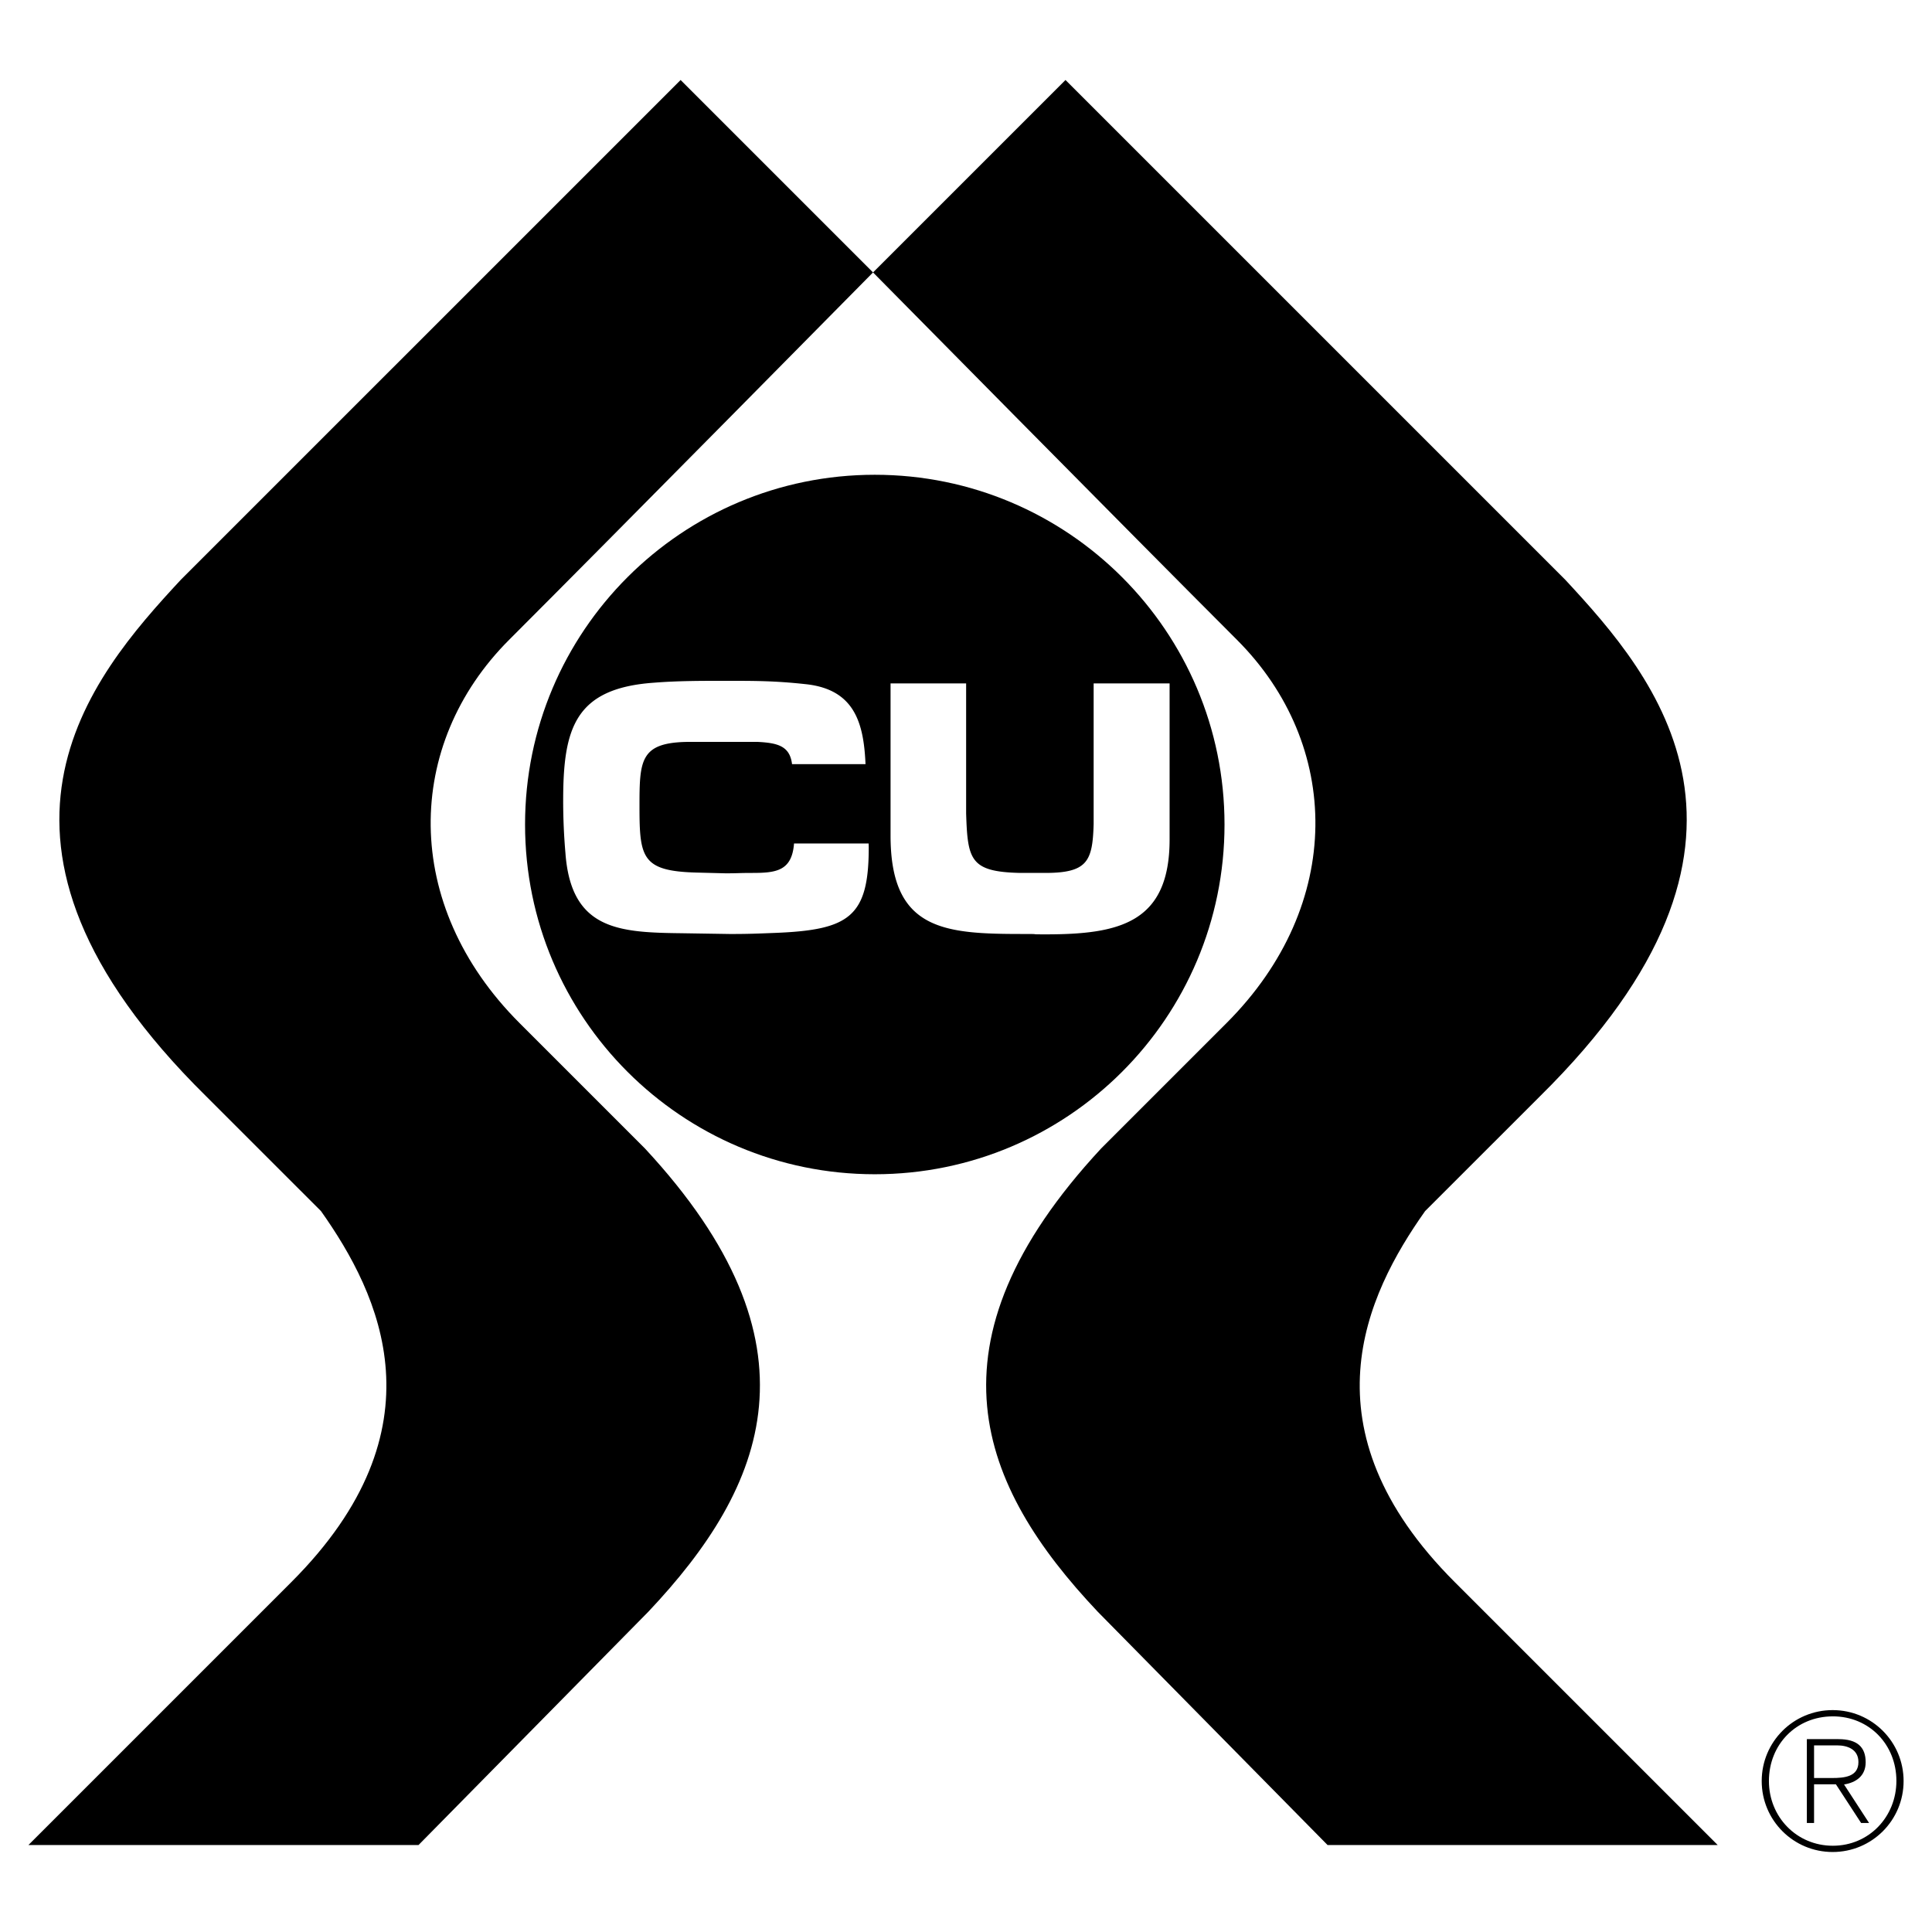 <svg xmlns="http://www.w3.org/2000/svg" width="2500" height="2500" viewBox="0 0 192.756 192.756"><g fill-rule="evenodd" clip-rule="evenodd"><path fill="#fff" d="M0 0h192.756v192.756H0V0z"/><path d="M180.988 174.137h2.309c1.004 0 2.119.379 2.119 1.666 0 1.459-1.381 1.59-2.648 1.59h-1.779v.625h2.178l2.516 3.861h.795l-2.498-3.842c1.193-.189 2.158-.852 2.158-2.215 0-1.514-.834-2.309-2.727-2.309h-3.141v8.365h.719v-7.741h-.001z"/><path d="M182.844 170.617c3.918 0 7.078 3.16 7.078 7.078s-3.16 7.08-7.078 7.08-7.078-3.162-7.078-7.08 3.16-7.078 7.078-7.078l.018.625c-3.652 0-6.377 2.801-6.377 6.453 0 3.576 2.762 6.455 6.377 6.455s6.342-2.896 6.342-6.473c0-3.615-2.707-6.436-6.342-6.436l-.018-.624zM52.385 82.261c0-19.272 15.622-34.893 34.893-34.893s34.892 15.621 34.892 34.893c0 19.271-15.621 34.894-34.892 34.894-19.272-.001-34.893-15.624-34.893-34.894z"/><path d="M86.663 84.155c.007.135.011.272.011.412 0 6.911-1.968 8.21-9.285 8.507-1.931.074-2.626.111-4.56.111l-4.68-.074c-6.314-.074-11.181-.259-11.737-8.023a60.32 60.32 0 0 1-.224-5.203c0-7.204 1.151-11.217 9.064-11.772 2.34-.187 4.719-.187 7.058-.187 3.084 0 5.004 0 8.088.335 4.878.525 5.777 3.89 5.955 7.979h-7.331c-.221-1.836-1.473-2.12-3.454-2.222h-6.825c-4.904.037-4.941 1.821-4.941 6.499 0 5.055.259 6.391 5.647 6.539l2.934.075c1.301 0 1.364-.038 2.663-.038 2.384 0 3.963-.192 4.174-2.936l7.443-.002zM104.285 87.092c4.234 0 4.719-1.188 4.828-4.867V68.186h7.578v15.563c0 8.358-5.051 9.472-12.367 9.472-2.045 0-.133-.037-2.176-.037-7.876 0-13.297-.297-13.297-9.806V68.186h7.54v12.962c.148 4.645.408 5.833 5.387 5.944h2.507z" fill="#fff"/><path d="M67.904 7.981L18.036 57.848c-9.035 9.73-23.195 26.149 2.521 51.519l11.469 11.465c5.906 8.342 12.336 21.721-2.955 37.012L2.834 184.08h38.921l22.935-23.283c11.815-12.51 17.722-26.758-.349-46.219l-12.51-12.51c-11.815-11.816-11.467-27.801-1.042-38.227C61.215 53.417 87.103 27.18 87.103 27.18L67.904 7.981zM106.305 7.981l49.867 49.867c9.035 9.73 23.195 26.149-2.52 51.519l-11.469 11.465c-5.906 8.342-12.336 21.721 2.955 37.012l26.236 26.236h-38.922l-22.936-23.283c-11.814-12.51-17.721-26.758.35-46.219l12.51-12.51c11.814-11.816 11.467-27.801 1.041-38.227C112.994 53.417 87.103 27.18 87.103 27.18l19.202-19.199z"/></g></svg>